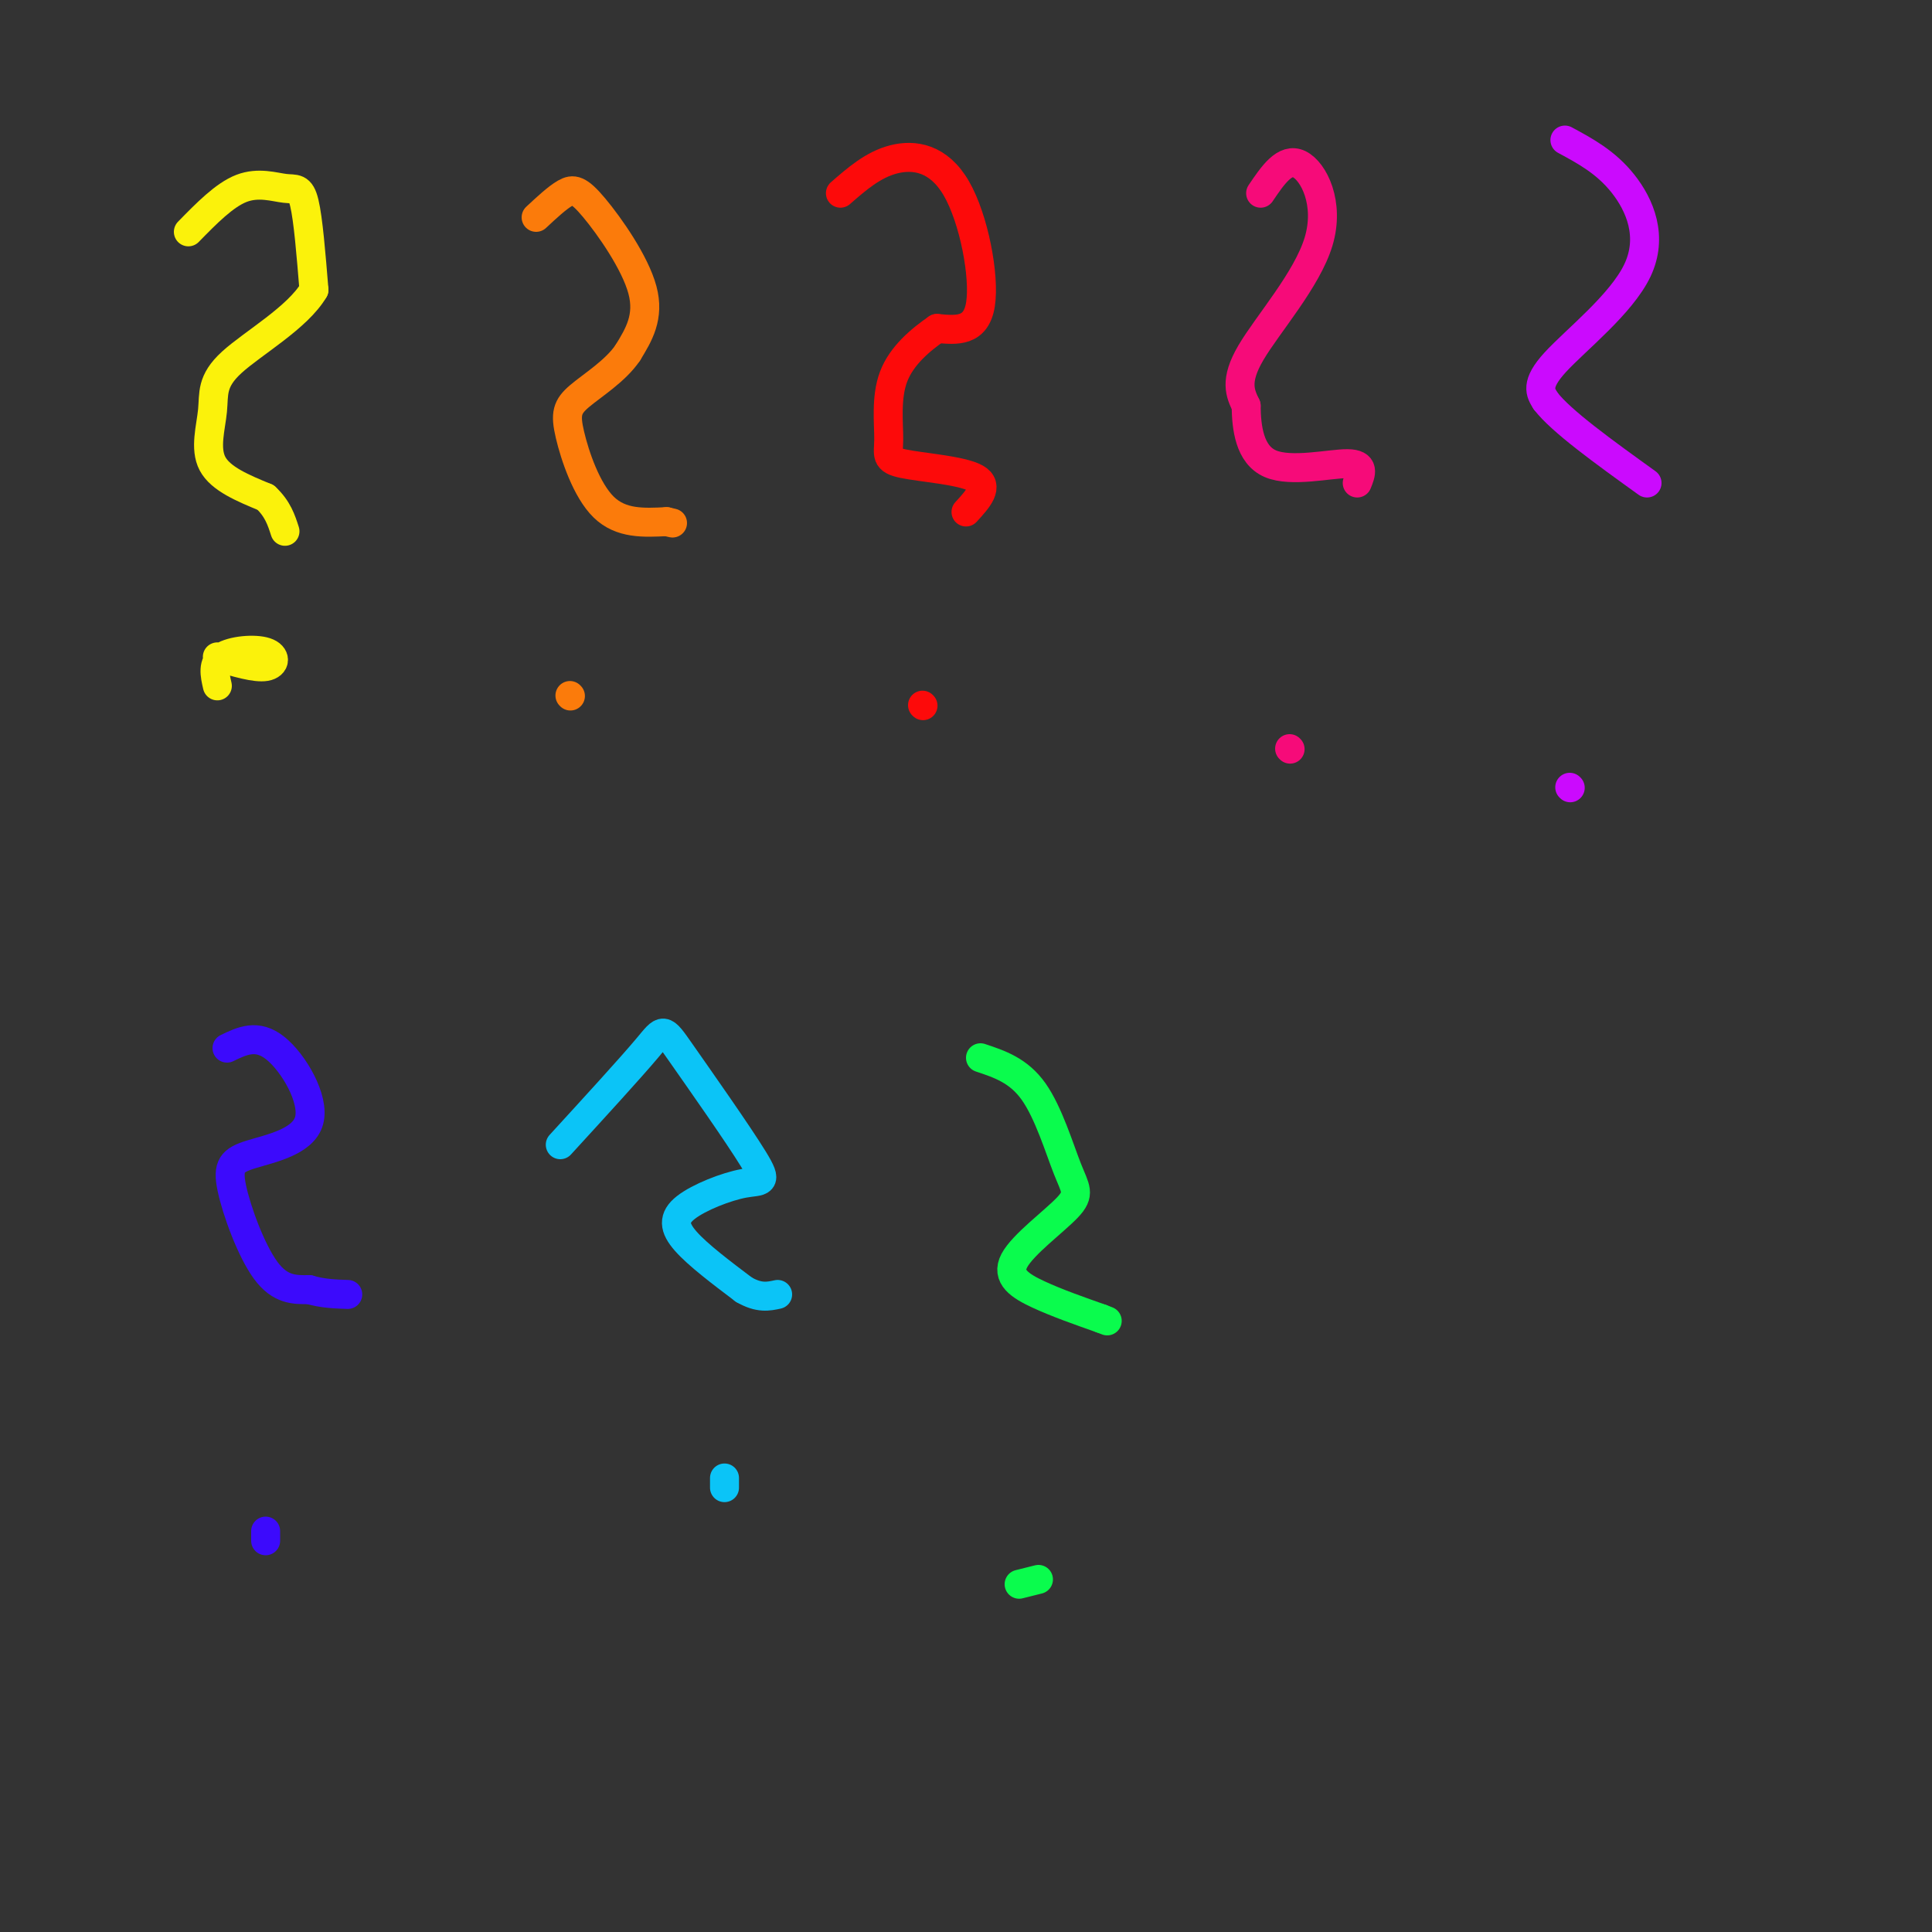 <svg viewBox='0 0 400 400' version='1.1' xmlns='http://www.w3.org/2000/svg' xmlns:xlink='http://www.w3.org/1999/xlink'><rect x="0" y="0" width="400" height="400" fill="#333333" stroke="none"/><g fill='none' stroke='rgb(251,242,11)' stroke-width='6' stroke-linecap='round' stroke-linejoin='round'><path d='M39,48c3.738,-3.821 7.476,-7.643 11,-9c3.524,-1.357 6.833,-0.250 9,0c2.167,0.250 3.190,-0.357 4,3c0.810,3.357 1.405,10.679 2,18'/><path d='M65,60c-3.333,5.729 -12.667,11.051 -17,15c-4.333,3.949 -3.667,6.525 -4,10c-0.333,3.475 -1.667,7.850 0,11c1.667,3.150 6.333,5.075 11,7'/><path d='M55,103c2.500,2.333 3.250,4.667 4,7'/><path d='M45,136c3.964,1.179 7.929,2.357 10,2c2.071,-0.357 2.250,-2.250 0,-3c-2.250,-0.750 -6.929,-0.357 -9,1c-2.071,1.357 -1.536,3.679 -1,6'/></g>
<g fill='none' stroke='rgb(251,123,11)' stroke-width='6' stroke-linecap='round' stroke-linejoin='round'><path d='M111,45c2.173,-2.024 4.345,-4.048 6,-5c1.655,-0.952 2.792,-0.833 6,3c3.208,3.833 8.488,11.381 10,17c1.512,5.619 -0.744,9.310 -3,13'/><path d='M130,73c-2.537,3.794 -7.381,6.780 -10,9c-2.619,2.220 -3.013,3.675 -2,8c1.013,4.325 3.432,11.522 7,15c3.568,3.478 8.284,3.239 13,3'/><path d='M138,108c2.167,0.500 1.083,0.250 0,0'/><path d='M118,144c0.000,0.000 0.100,0.100 0.1,0.1'/></g>
<g fill='none' stroke='rgb(253,10,10)' stroke-width='6' stroke-linecap='round' stroke-linejoin='round'><path d='M174,40c3.381,-2.952 6.762,-5.905 11,-7c4.238,-1.095 9.333,-0.333 13,6c3.667,6.333 5.905,18.238 5,24c-0.905,5.762 -4.952,5.381 -9,5'/><path d='M194,68c-3.387,2.324 -7.355,5.634 -9,10c-1.645,4.366 -0.967,9.789 -1,13c-0.033,3.211 -0.778,4.211 3,5c3.778,0.789 12.079,1.368 15,3c2.921,1.632 0.460,4.316 -2,7'/><path d='M191,146c0.000,0.000 0.100,0.100 0.1,0.1'/></g>
<g fill='none' stroke='rgb(246,11,121)' stroke-width='6' stroke-linecap='round' stroke-linejoin='round'><path d='M261,40c2.518,-3.726 5.036,-7.452 8,-6c2.964,1.452 6.375,8.083 4,16c-2.375,7.917 -10.536,17.119 -14,23c-3.464,5.881 -2.232,8.440 -1,11'/><path d='M258,84c0.048,4.464 0.667,10.125 5,12c4.333,1.875 12.381,-0.036 16,0c3.619,0.036 2.810,2.018 2,4'/><path d='M267,155c0.000,0.000 0.100,0.100 0.1,0.1'/></g>
<g fill='none' stroke='rgb(203,10,254)' stroke-width='6' stroke-linecap='round' stroke-linejoin='round'><path d='M324,29c4.238,2.286 8.476,4.571 12,9c3.524,4.429 6.333,11.000 3,18c-3.333,7.000 -12.810,14.429 -17,19c-4.190,4.571 -3.095,6.286 -2,8'/><path d='M320,83c3.167,4.167 12.083,10.583 21,17'/><path d='M325,163c0.000,0.000 0.100,0.100 0.1,0.1'/></g>
<g fill='none' stroke='rgb(60,10,252)' stroke-width='6' stroke-linecap='round' stroke-linejoin='round'><path d='M47,217c3.113,-1.509 6.226,-3.017 10,0c3.774,3.017 8.207,10.560 7,15c-1.207,4.440 -8.056,5.778 -12,7c-3.944,1.222 -4.985,2.329 -4,7c0.985,4.671 3.996,12.906 7,17c3.004,4.094 6.002,4.047 9,4'/><path d='M64,267c2.833,0.833 5.417,0.917 8,1'/><path d='M55,317c0.000,0.000 0.000,2.000 0,2'/></g>
<g fill='none' stroke='rgb(11,196,247)' stroke-width='6' stroke-linecap='round' stroke-linejoin='round'><path d='M116,237c7.262,-7.931 14.523,-15.863 18,-20c3.477,-4.137 3.168,-4.481 7,1c3.832,5.481 11.803,16.786 15,22c3.197,5.214 1.620,4.336 -2,5c-3.620,0.664 -9.282,2.871 -12,5c-2.718,2.129 -2.491,4.180 0,7c2.491,2.820 7.245,6.410 12,10'/><path d='M154,267c3.167,1.833 5.083,1.417 7,1'/><path d='M150,306c0.000,0.000 0.000,2.000 0,2'/></g>
<g fill='none' stroke='rgb(10,252,77)' stroke-width='6' stroke-linecap='round' stroke-linejoin='round'><path d='M203,219c3.951,1.313 7.902,2.626 11,7c3.098,4.374 5.344,11.810 7,16c1.656,4.190 2.722,5.133 0,8c-2.722,2.867 -9.233,7.656 -11,11c-1.767,3.344 1.209,5.241 5,7c3.791,1.759 8.395,3.379 13,5'/><path d='M228,273c2.167,0.833 1.083,0.417 0,0'/><path d='M211,328c0.000,0.000 4.000,-1.000 4,-1'/></g>
</svg>
